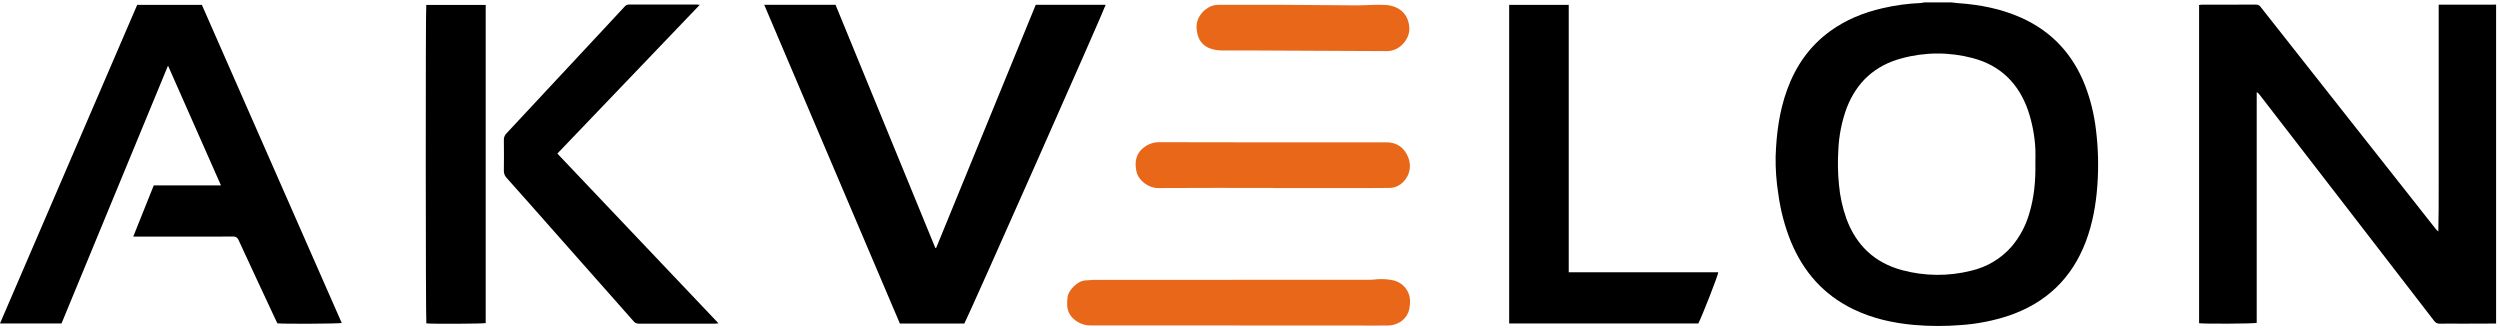 <svg xmlns="http://www.w3.org/2000/svg" width="236" height="31" viewBox="0 0 236 31" fill="none"><path d="M235.632 30.542L232.428 30.553C231.727 30.553 231.027 30.542 230.327 30.553C230.221 30.562 230.114 30.542 230.018 30.495C229.923 30.449 229.841 30.378 229.783 30.29C227.208 26.941 224.629 23.597 222.045 20.257C219.129 16.481 216.214 12.706 213.298 8.932C213.23 8.834 213.139 8.755 213.033 8.699V30.48C212.757 30.561 208.081 30.583 207.594 30.512V0.473C207.667 0.458 207.741 0.447 207.815 0.442C209.538 0.442 211.262 0.442 212.985 0.435C213.075 0.435 213.164 0.458 213.242 0.503C213.32 0.547 213.384 0.612 213.429 0.689C215.281 3.042 217.134 5.393 218.99 7.742L229.929 21.607C230 21.7 230.084 21.781 230.179 21.848C230.214 20.422 230.212 19.002 230.212 17.583V0.441H235.253C235.38 0.441 235.506 0.434 235.632 0.431V30.542Z" fill="black"></path><path d="M184.214 0.228C184.418 0.25 184.621 0.281 184.825 0.296C186.89 0.437 188.898 0.822 190.794 1.67C193.692 2.964 195.667 5.118 196.817 8.027C197.348 9.403 197.7 10.841 197.865 12.305C198.077 14.038 198.118 15.787 197.989 17.527C197.857 19.331 197.545 21.099 196.902 22.801C195.595 26.253 193.177 28.584 189.648 29.792C188.188 30.277 186.672 30.577 185.136 30.684C183.659 30.805 182.174 30.802 180.697 30.675C178.694 30.496 176.755 30.064 174.937 29.182C172.135 27.823 170.239 25.648 169.068 22.826C168.483 21.385 168.083 19.877 167.878 18.337C167.689 17.165 167.602 15.979 167.619 14.792C167.69 12.631 167.963 10.504 168.709 8.456C169.524 6.229 170.823 4.344 172.777 2.933C174.257 1.86 175.913 1.192 177.686 0.781C178.881 0.5 180.101 0.334 181.329 0.284C181.442 0.273 181.554 0.254 181.664 0.228L184.214 0.228ZM192.139 15.423C192.139 14.971 192.162 14.515 192.139 14.065C192.077 12.831 191.846 11.61 191.453 10.437C190.572 7.9 188.868 6.183 186.225 5.484C184.028 4.9 181.711 4.907 179.518 5.507C176.976 6.183 175.26 7.776 174.326 10.198C173.862 11.466 173.596 12.797 173.539 14.145C173.471 15.242 173.49 16.342 173.598 17.435C173.695 18.53 173.931 19.609 174.3 20.645C175.221 23.137 176.946 24.8 179.555 25.501C181.683 26.075 183.924 26.095 186.061 25.56C187.561 25.218 188.91 24.411 189.912 23.258C190.655 22.375 191.207 21.352 191.535 20.251C192.027 18.679 192.169 17.059 192.139 15.423Z" fill="black"></path><path d="M0 30.532L12.951 0.46H19.057L32.26 30.488C32.001 30.566 26.683 30.59 26.186 30.522C26.116 30.38 26.042 30.225 25.969 30.072C24.82 27.605 23.658 25.14 22.522 22.667C22.485 22.558 22.411 22.465 22.312 22.403C22.213 22.342 22.095 22.317 21.979 22.331C19.005 22.341 16.029 22.338 13.055 22.338H12.577C13.232 20.701 13.869 19.108 14.514 17.502H20.859C19.192 13.73 17.544 10.002 15.861 6.196L5.808 30.532H0Z" fill="black"></path><path d="M97.774 0.454H104.374C104.343 0.716 91.429 29.842 91.034 30.54H84.948L72.143 0.454H78.875L88.293 23.402H88.374C91.511 15.756 94.644 8.107 97.774 0.454Z" fill="black"></path><path d="M142.465 0.46H148.088V25.701H162.205C162.191 25.984 160.716 29.752 160.322 30.537H142.465V0.46Z" fill="black"></path><path d="M66.055 0.459L52.615 14.497L67.823 30.52C67.679 30.535 67.599 30.552 67.514 30.552C65.102 30.552 62.69 30.552 60.278 30.552C60.183 30.552 60.089 30.53 60.004 30.487C59.919 30.443 59.846 30.381 59.791 30.303C57.166 27.331 54.538 24.362 51.908 21.394C50.55 19.858 49.194 18.32 47.825 16.793C47.736 16.699 47.667 16.589 47.622 16.469C47.577 16.348 47.557 16.22 47.564 16.092C47.578 15.131 47.578 14.168 47.564 13.205C47.56 13.088 47.582 12.972 47.627 12.864C47.672 12.756 47.739 12.658 47.824 12.577C50.897 9.287 53.968 5.995 57.035 2.699C57.68 2.007 58.328 1.317 58.967 0.62C59.016 0.559 59.078 0.51 59.15 0.477C59.221 0.444 59.299 0.427 59.378 0.429C61.532 0.436 63.673 0.429 65.82 0.429C65.865 0.443 65.911 0.449 66.055 0.459Z" fill="black"></path><path d="M45.849 0.464V30.499C45.595 30.568 40.727 30.59 40.248 30.526C40.181 30.268 40.168 0.828 40.24 0.464H45.849Z" fill="black"></path><path d="M116.944 30.724C112.282 30.724 107.619 30.724 102.957 30.724C102.366 30.726 101.797 30.508 101.362 30.113C101.169 29.95 101.014 29.748 100.908 29.521C100.801 29.294 100.746 29.047 100.745 28.797C100.729 28.525 100.742 28.253 100.784 27.984C100.913 27.336 101.753 26.494 102.464 26.473C102.692 26.473 102.919 26.426 103.146 26.422C103.629 26.413 104.111 26.422 104.594 26.422C112.873 26.422 121.153 26.418 129.433 26.41C129.627 26.41 129.819 26.37 130.007 26.36C130.556 26.322 131.107 26.365 131.643 26.49C132.058 26.611 132.423 26.86 132.686 27.198C132.95 27.537 133.098 27.95 133.109 28.377C133.115 28.625 133.095 28.873 133.05 29.117C132.847 30.132 131.986 30.712 131.03 30.729C129.961 30.749 128.893 30.729 127.826 30.729H116.944V30.724Z" fill="#E96719"></path><path d="M120.153 17.741C116.535 17.741 112.919 17.727 109.301 17.752C108.439 17.752 107.456 17.066 107.269 16.133C107.092 15.246 107.245 14.431 108.052 13.864C108.452 13.574 108.937 13.42 109.433 13.423C111.983 13.431 114.532 13.434 117.081 13.434C121.677 13.434 126.27 13.434 130.86 13.434C131.938 13.434 132.57 13.987 132.915 14.807C133.114 15.26 133.15 15.767 133.015 16.243C132.88 16.718 132.584 17.134 132.175 17.419C131.877 17.634 131.515 17.747 131.146 17.741C130.491 17.747 129.836 17.751 129.182 17.752H120.153V17.741Z" fill="#E96719"></path><path d="M118.398 0.455C119.317 0.455 120.235 0.455 121.154 0.455C123.472 0.47 125.788 0.499 128.105 0.507C128.998 0.507 129.896 0.412 130.785 0.468C132.129 0.553 133.015 1.365 133.041 2.722C133.06 3.688 132.136 4.849 130.903 4.824H130.73L118.026 4.764C117.131 4.764 116.235 4.773 115.34 4.764C115.054 4.764 114.77 4.729 114.493 4.659C113.487 4.391 112.996 3.678 112.955 2.602C112.913 1.525 113.821 0.652 114.654 0.489C114.777 0.467 114.903 0.456 115.028 0.456C116.147 0.453 117.273 0.455 118.398 0.455Z" fill="#E96719"></path></svg>